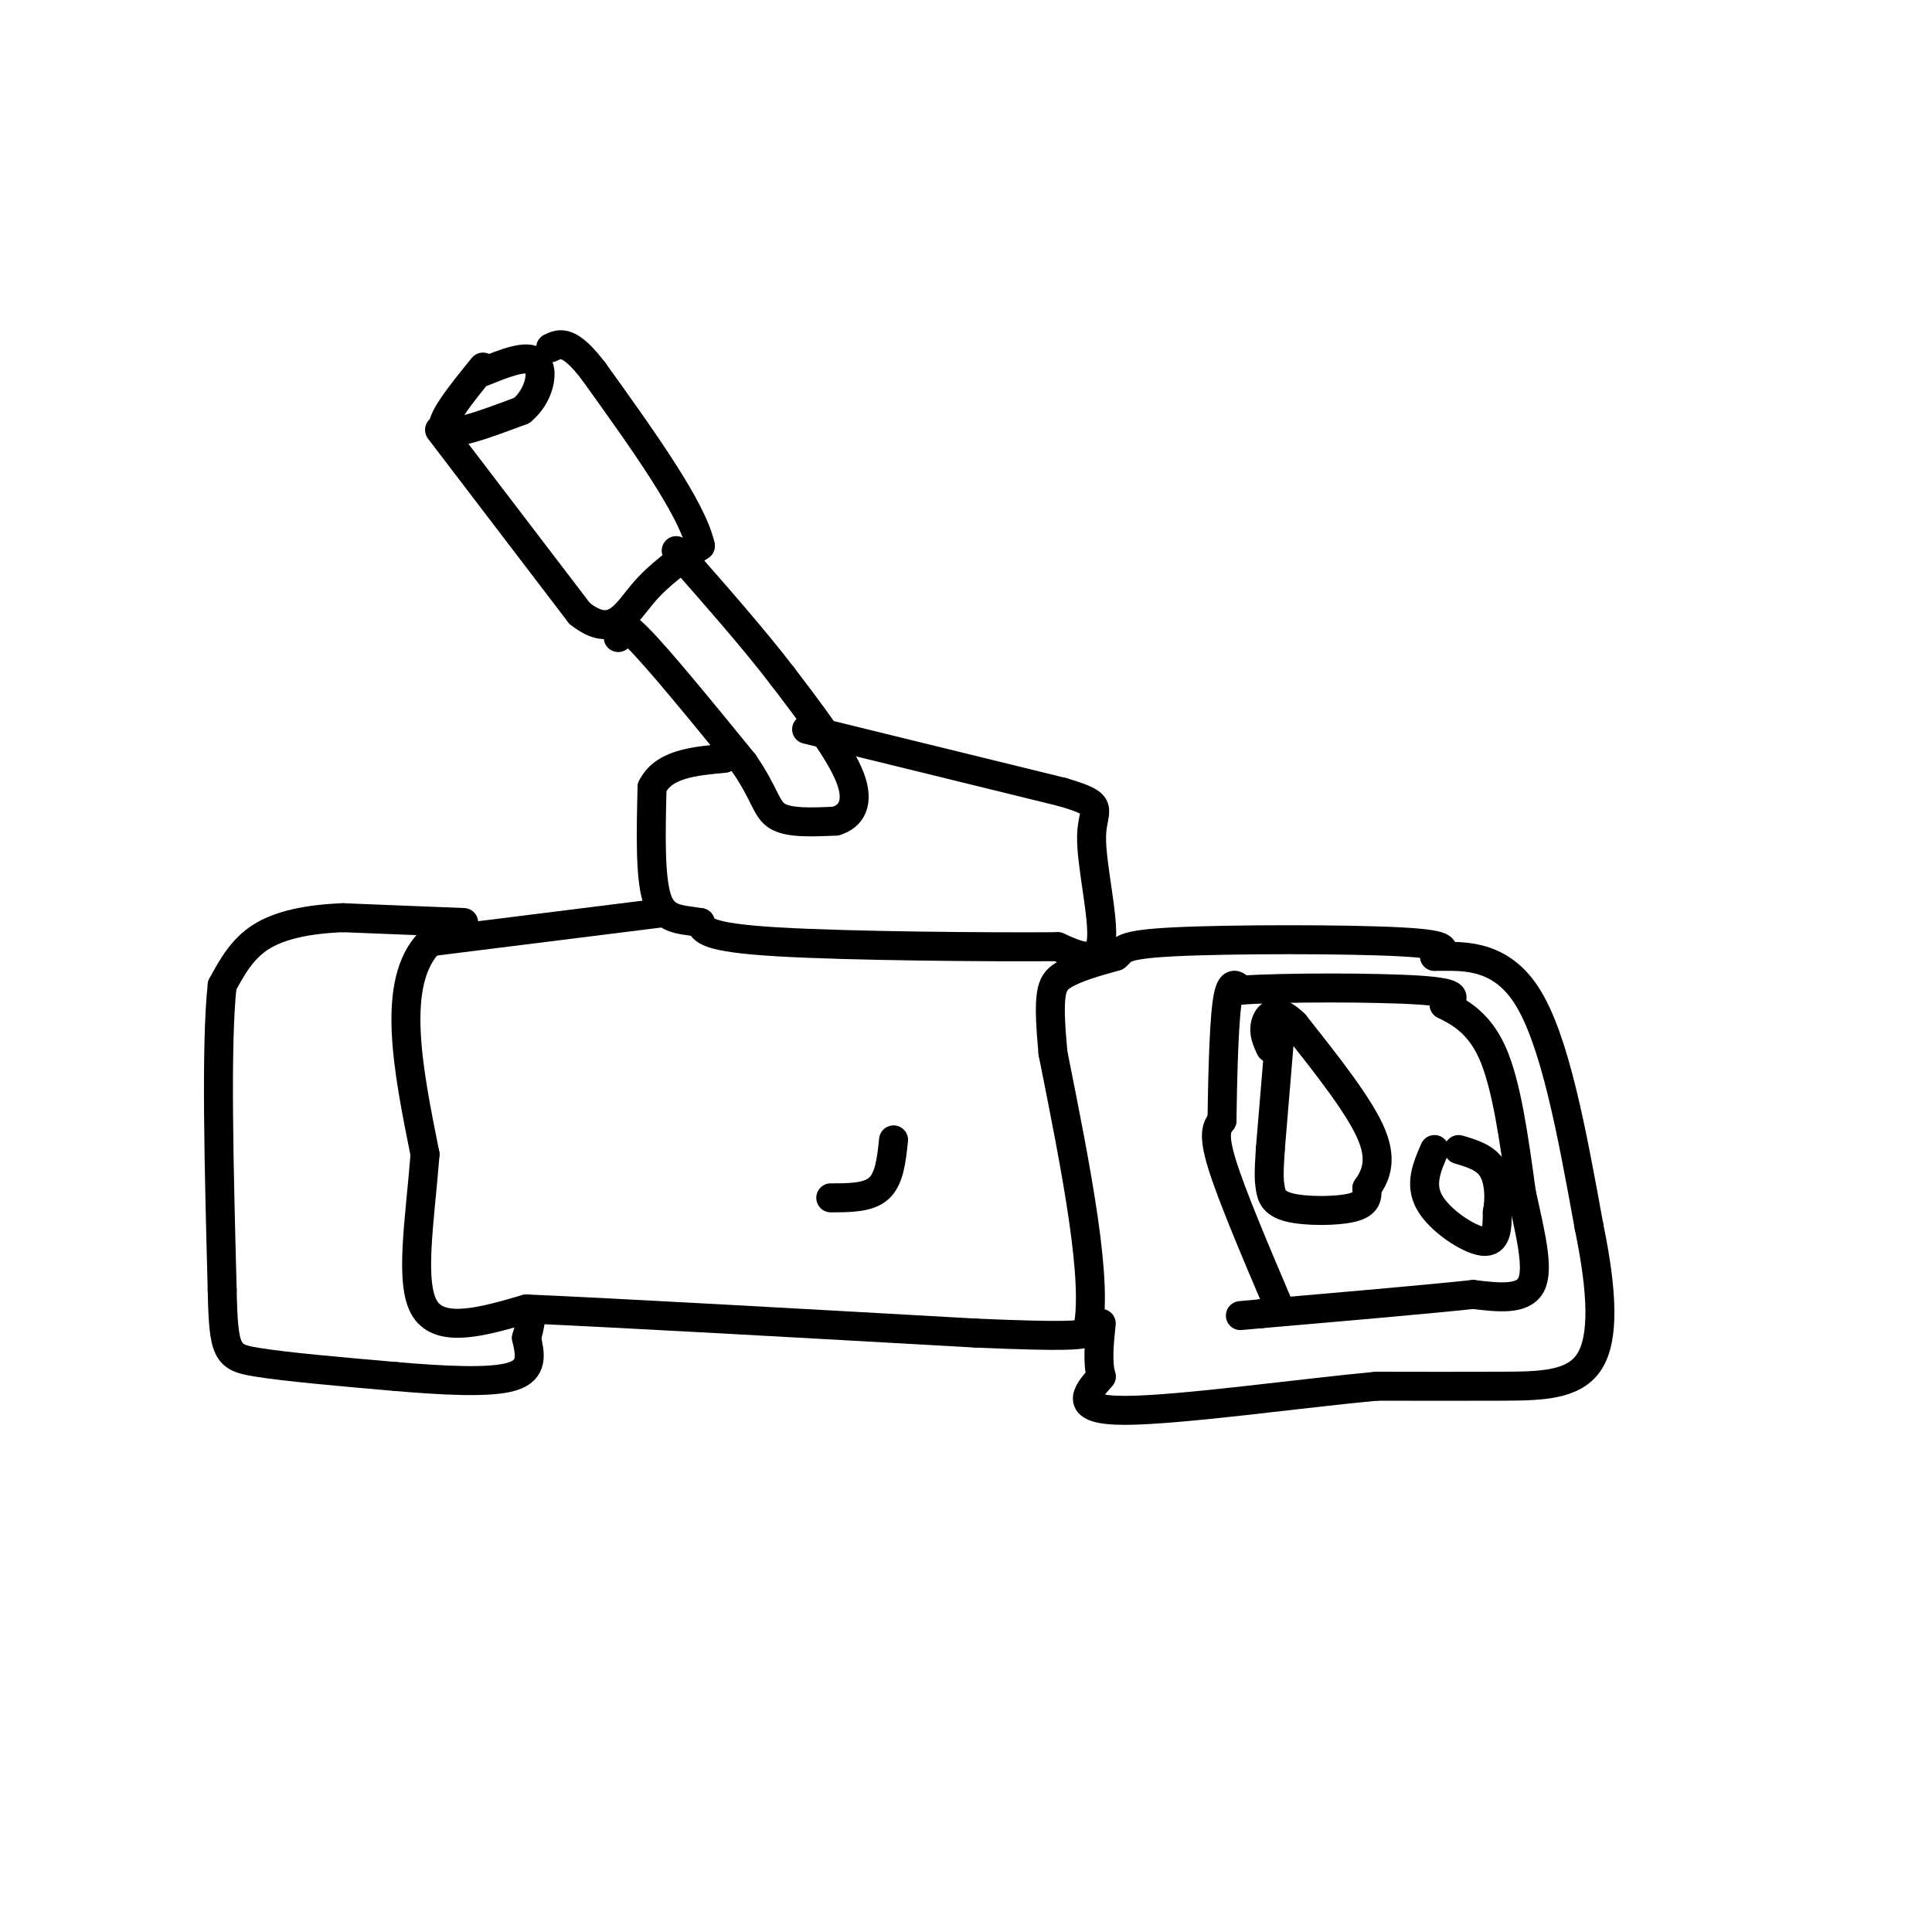 <svg viewBox='0 0 400 400' version='1.1' xmlns='http://www.w3.org/2000/svg' xmlns:xlink='http://www.w3.org/1999/xlink'><g fill='none' stroke='#000000' stroke-width='6' stroke-linecap='round' stroke-linejoin='round'><path d='M100,76c-4.667,5.750 -9.333,11.500 -8,13c1.333,1.500 8.667,-1.250 16,-4'/><path d='M108,85c3.644,-2.933 4.756,-8.267 3,-10c-1.756,-1.733 -6.378,0.133 -11,2'/><path d='M91,89c0.000,0.000 29.000,38.000 29,38'/><path d='M120,127c6.867,5.467 9.533,0.133 13,-4c3.467,-4.133 7.733,-7.067 12,-10'/><path d='M145,113c-1.667,-7.667 -11.833,-21.833 -22,-36'/><path d='M123,77c-5.167,-6.833 -7.083,-5.917 -9,-5'/><path d='M128,132c-0.167,-2.167 -0.333,-4.333 4,0c4.333,4.333 13.167,15.167 22,26'/><path d='M154,158c4.444,6.444 4.556,9.556 7,11c2.444,1.444 7.222,1.222 12,1'/><path d='M173,170c3.156,-0.911 5.044,-3.689 3,-9c-2.044,-5.311 -8.022,-13.156 -14,-21'/><path d='M162,140c-6.000,-7.833 -14.000,-16.917 -22,-26'/><path d='M167,151c0.000,0.000 53.000,13.000 53,13'/><path d='M220,164c9.333,2.750 6.167,3.125 6,9c-0.167,5.875 2.667,17.250 2,22c-0.667,4.750 -4.833,2.875 -9,1'/><path d='M219,196c-13.578,0.111 -43.022,-0.111 -58,-1c-14.978,-0.889 -15.489,-2.444 -16,-4'/><path d='M145,191c-4.444,-0.711 -7.556,-0.489 -9,-5c-1.444,-4.511 -1.222,-13.756 -1,-23'/><path d='M135,163c2.333,-4.833 8.667,-5.417 15,-6'/><path d='M137,189c0.000,0.000 -48.000,6.000 -48,6'/><path d='M89,195c-8.167,8.333 -4.583,26.167 -1,44'/><path d='M88,239c-1.089,13.956 -3.311,26.844 0,32c3.311,5.156 12.156,2.578 21,0'/><path d='M109,271c19.000,0.833 56.000,2.917 93,5'/><path d='M202,276c19.333,0.833 21.167,0.417 23,0'/><path d='M225,276c2.667,-9.667 -2.167,-33.833 -7,-58'/><path d='M218,218c-1.133,-12.400 -0.467,-14.400 2,-16c2.467,-1.600 6.733,-2.800 11,-4'/><path d='M231,198c1.702,-1.262 0.458,-2.417 12,-3c11.542,-0.583 35.869,-0.595 47,0c11.131,0.595 9.065,1.798 7,3'/><path d='M297,198c4.733,0.111 13.067,-1.111 19,8c5.933,9.111 9.467,28.556 13,48'/><path d='M329,254c2.774,13.464 3.208,23.125 0,28c-3.208,4.875 -10.060,4.964 -18,5c-7.940,0.036 -16.970,0.018 -26,0'/><path d='M285,287c-15.378,1.422 -40.822,4.978 -52,5c-11.178,0.022 -8.089,-3.489 -5,-7'/><path d='M228,285c-0.833,-3.000 -0.417,-7.000 0,-11'/><path d='M96,191c0.000,0.000 -25.000,-1.000 -25,-1'/><path d='M71,190c-7.311,0.289 -13.089,1.511 -17,4c-3.911,2.489 -5.956,6.244 -8,10'/><path d='M46,204c-1.333,12.167 -0.667,37.583 0,63'/><path d='M46,267c0.267,13.000 0.933,14.000 7,15c6.067,1.000 17.533,2.000 29,3'/><path d='M82,285c9.711,0.822 19.489,1.378 24,0c4.511,-1.378 3.756,-4.689 3,-8'/><path d='M109,277c0.667,-2.167 0.833,-3.583 1,-5'/><path d='M265,271c-5.000,-11.750 -10.000,-23.500 -12,-30c-2.000,-6.500 -1.000,-7.750 0,-9'/><path d='M253,232c0.089,-6.600 0.311,-18.600 1,-24c0.689,-5.400 1.844,-4.200 3,-3'/><path d='M257,205c8.467,-0.600 28.133,-0.600 37,0c8.867,0.600 6.933,1.800 5,3'/><path d='M299,208c2.733,1.400 7.067,3.400 10,10c2.933,6.600 4.467,17.800 6,29'/><path d='M315,247c1.911,8.644 3.689,15.756 2,19c-1.689,3.244 -6.844,2.622 -12,2'/><path d='M305,268c-9.333,1.000 -26.667,2.500 -44,4'/><path d='M261,272c-7.333,0.667 -3.667,0.333 0,0'/><path d='M265,214c0.000,0.000 -2.000,24.000 -2,24'/><path d='M263,238c-0.354,5.295 -0.239,6.533 0,8c0.239,1.467 0.603,3.164 4,4c3.397,0.836 9.828,0.810 13,0c3.172,-0.810 3.086,-2.405 3,-4'/><path d='M283,246c1.400,-2.044 3.400,-5.156 1,-11c-2.400,-5.844 -9.200,-14.422 -16,-23'/><path d='M268,212c-3.867,-3.800 -5.533,-1.800 -6,0c-0.467,1.800 0.267,3.400 1,5'/><path d='M297,238c-1.578,3.622 -3.156,7.244 -1,11c2.156,3.756 8.044,7.644 11,8c2.956,0.356 2.978,-2.822 3,-6'/><path d='M310,251c0.556,-2.756 0.444,-6.644 -1,-9c-1.444,-2.356 -4.222,-3.178 -7,-4'/><path d='M185,236c-0.417,4.000 -0.833,8.000 -3,10c-2.167,2.000 -6.083,2.000 -10,2'/></g>
</svg>